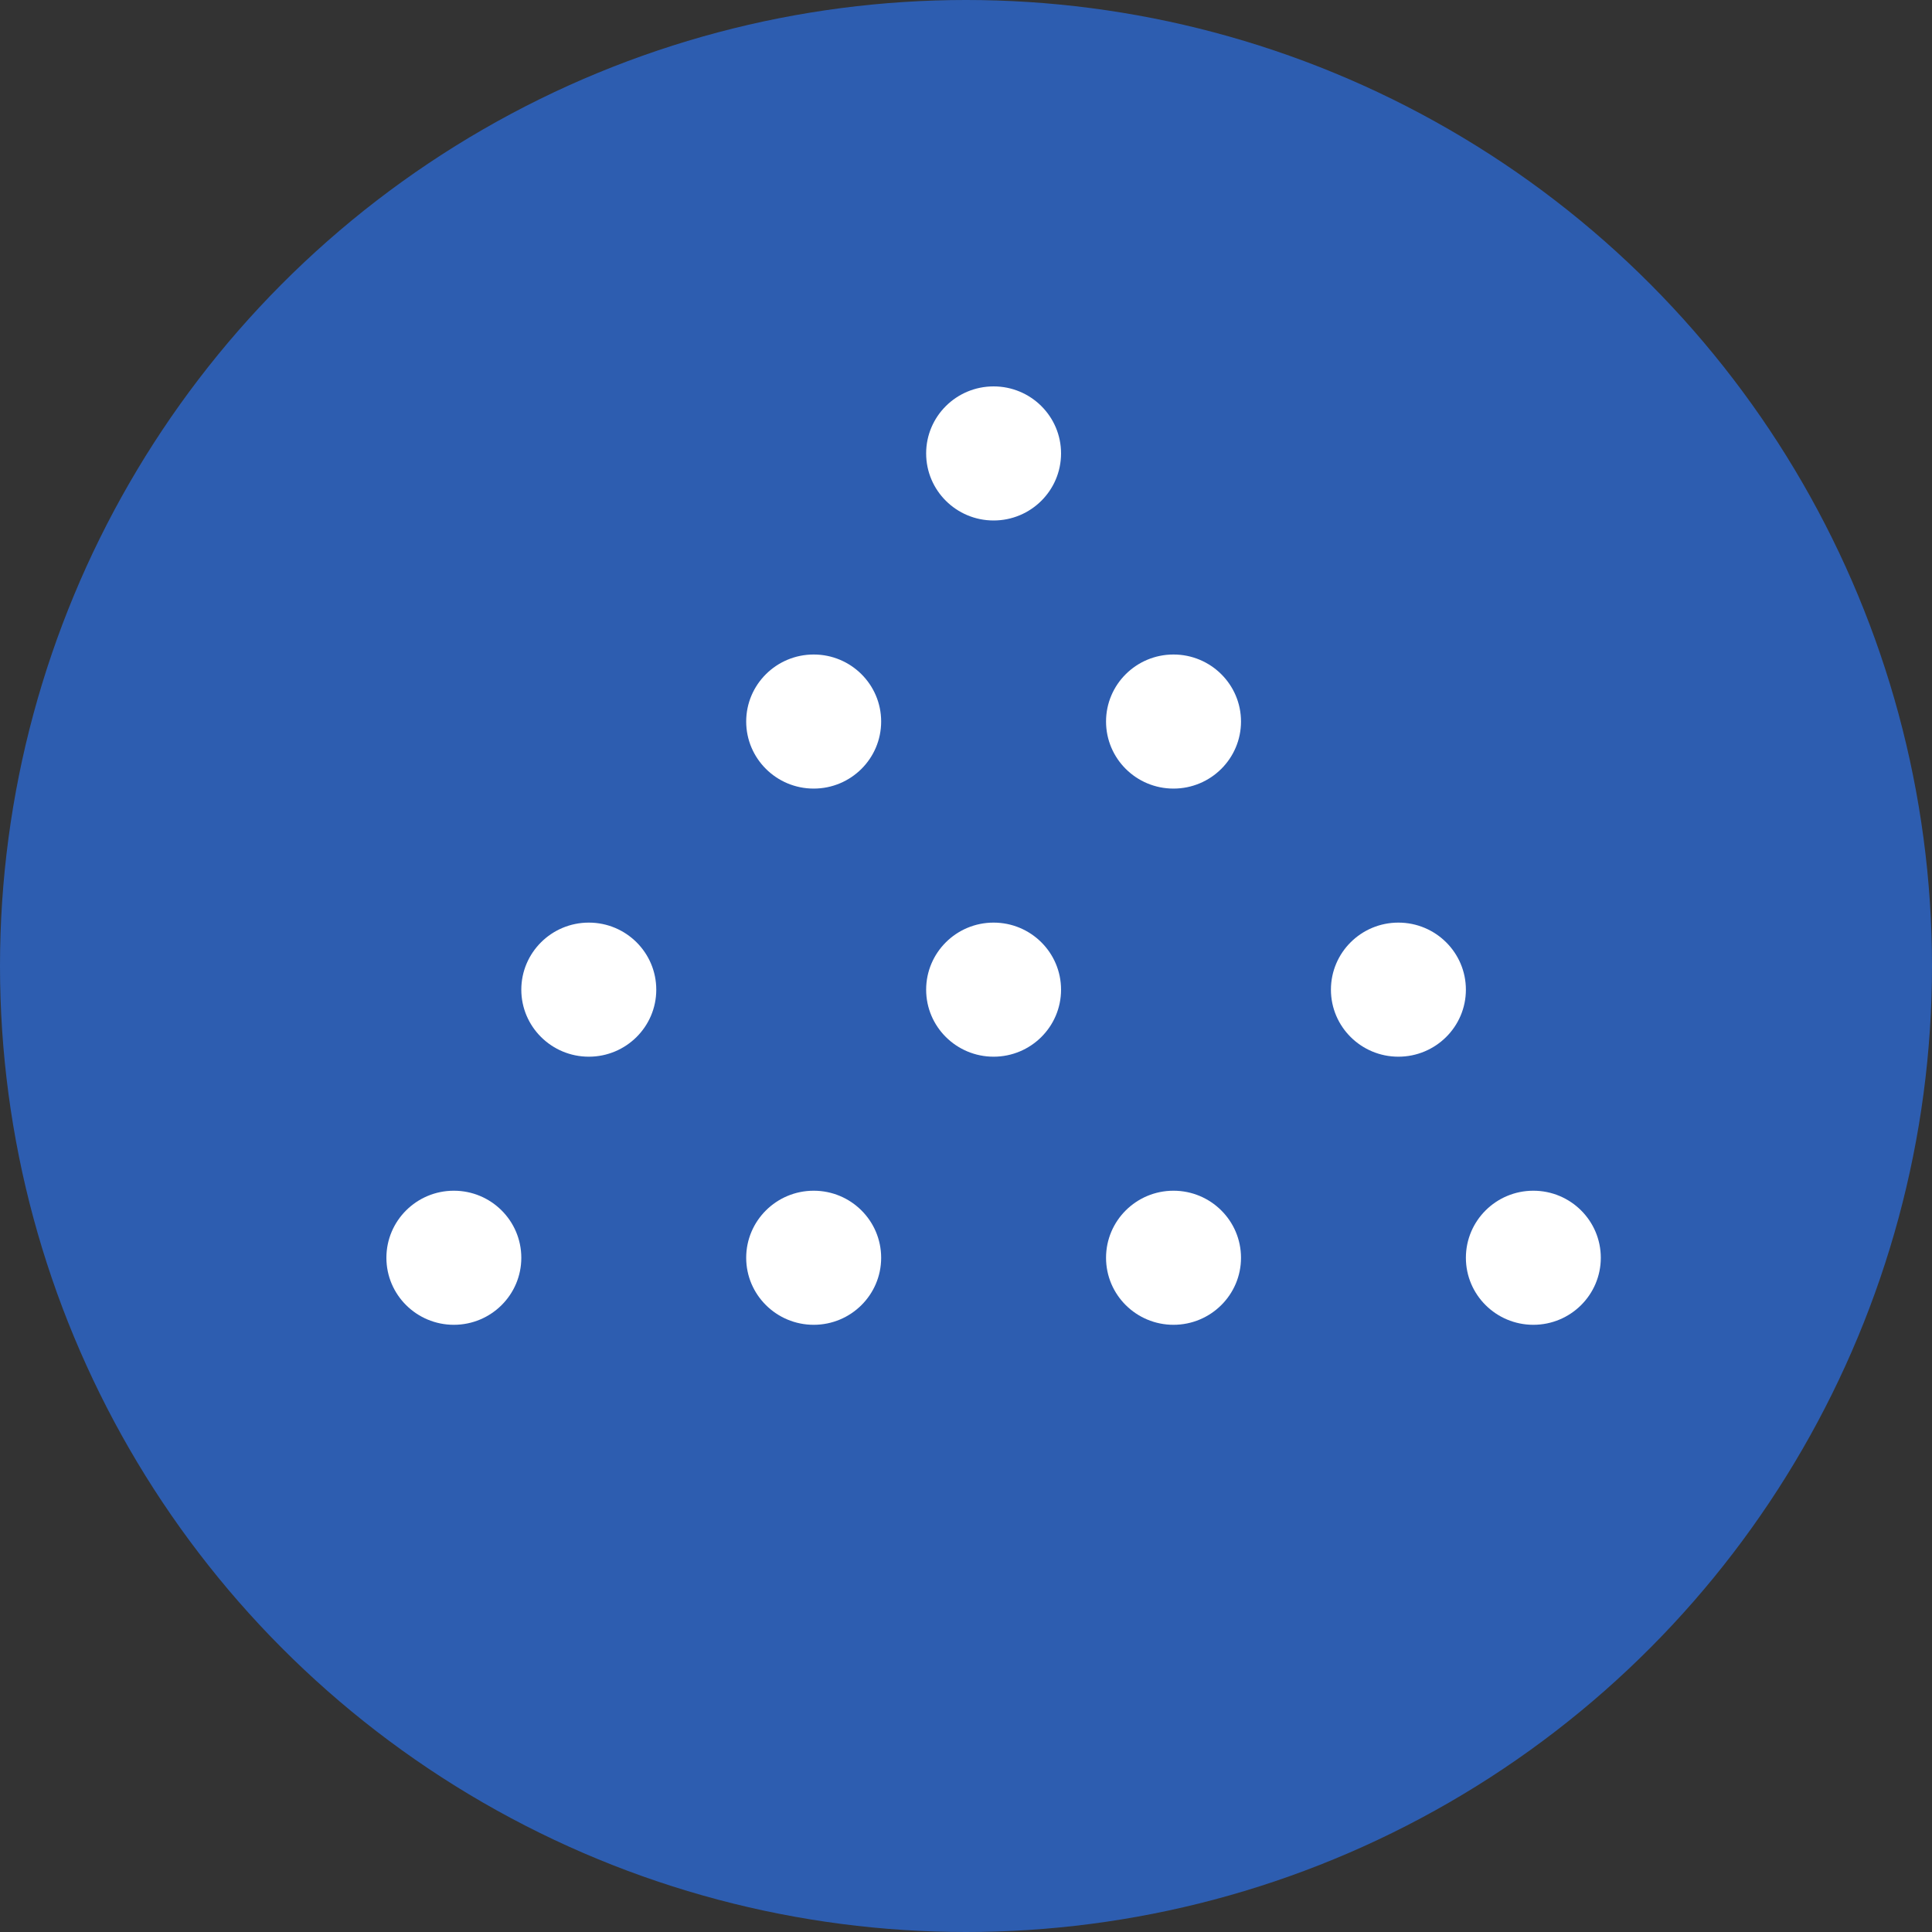 <?xml version="1.0" encoding="UTF-8"?> <svg xmlns="http://www.w3.org/2000/svg" width="35" height="35" viewBox="0 0 35 35" fill="none"><rect x="0" y="0" width="35" height="35" fill="#333333" stroke="none"/><circle cx="17.5" cy="17.5" r="17.5" fill="#2D5DB0"></circle><path d="M8.222 21.571C8.897 21.571 9.444 22.115 9.444 22.786C9.444 23.456 8.897 24 8.222 24C7.547 24 7 23.456 7 22.786C7 22.115 7.547 21.571 8.222 21.571ZM14.741 21.571C15.416 21.571 15.963 22.115 15.963 22.786C15.963 23.456 15.416 24 14.741 24C14.066 24 13.518 23.456 13.518 22.786C13.518 22.115 14.066 21.571 14.741 21.571ZM21.259 21.571C21.934 21.571 22.482 22.115 22.482 22.786C22.482 23.456 21.934 24 21.259 24C20.584 24 20.037 23.456 20.037 22.786C20.037 22.115 20.584 21.571 21.259 21.571ZM27.778 21.571C28.453 21.571 29 22.115 29 22.786C29 23.456 28.453 24 27.778 24C27.103 24 26.556 23.456 26.556 22.786C26.556 22.115 27.103 21.571 27.778 21.571ZM10.667 16.714C11.342 16.714 11.889 17.258 11.889 17.929C11.889 18.599 11.342 19.143 10.667 19.143C9.992 19.143 9.444 18.599 9.444 17.929C9.444 17.258 9.992 16.714 10.667 16.714ZM18 16.714C18.675 16.714 19.222 17.258 19.222 17.929C19.222 18.599 18.675 19.143 18 19.143C17.325 19.143 16.778 18.599 16.778 17.929C16.778 17.258 17.325 16.714 18 16.714ZM25.333 16.714C26.008 16.714 26.556 17.258 26.556 17.929C26.556 18.599 26.008 19.143 25.333 19.143C24.658 19.143 24.111 18.599 24.111 17.929C24.111 17.258 24.658 16.714 25.333 16.714ZM14.741 11.857C15.416 11.857 15.963 12.401 15.963 13.071C15.963 13.742 15.416 14.286 14.741 14.286C14.066 14.286 13.518 13.742 13.518 13.071C13.518 12.401 14.066 11.857 14.741 11.857ZM21.259 11.857C21.934 11.857 22.482 12.401 22.482 13.071C22.482 13.742 21.934 14.286 21.259 14.286C20.584 14.286 20.037 13.742 20.037 13.071C20.037 12.401 20.584 11.857 21.259 11.857ZM18 7C18.675 7 19.222 7.544 19.222 8.214C19.222 8.885 18.675 9.429 18 9.429C17.325 9.429 16.778 8.885 16.778 8.214C16.778 7.544 17.325 7 18 7Z" fill="white"></path></svg> 